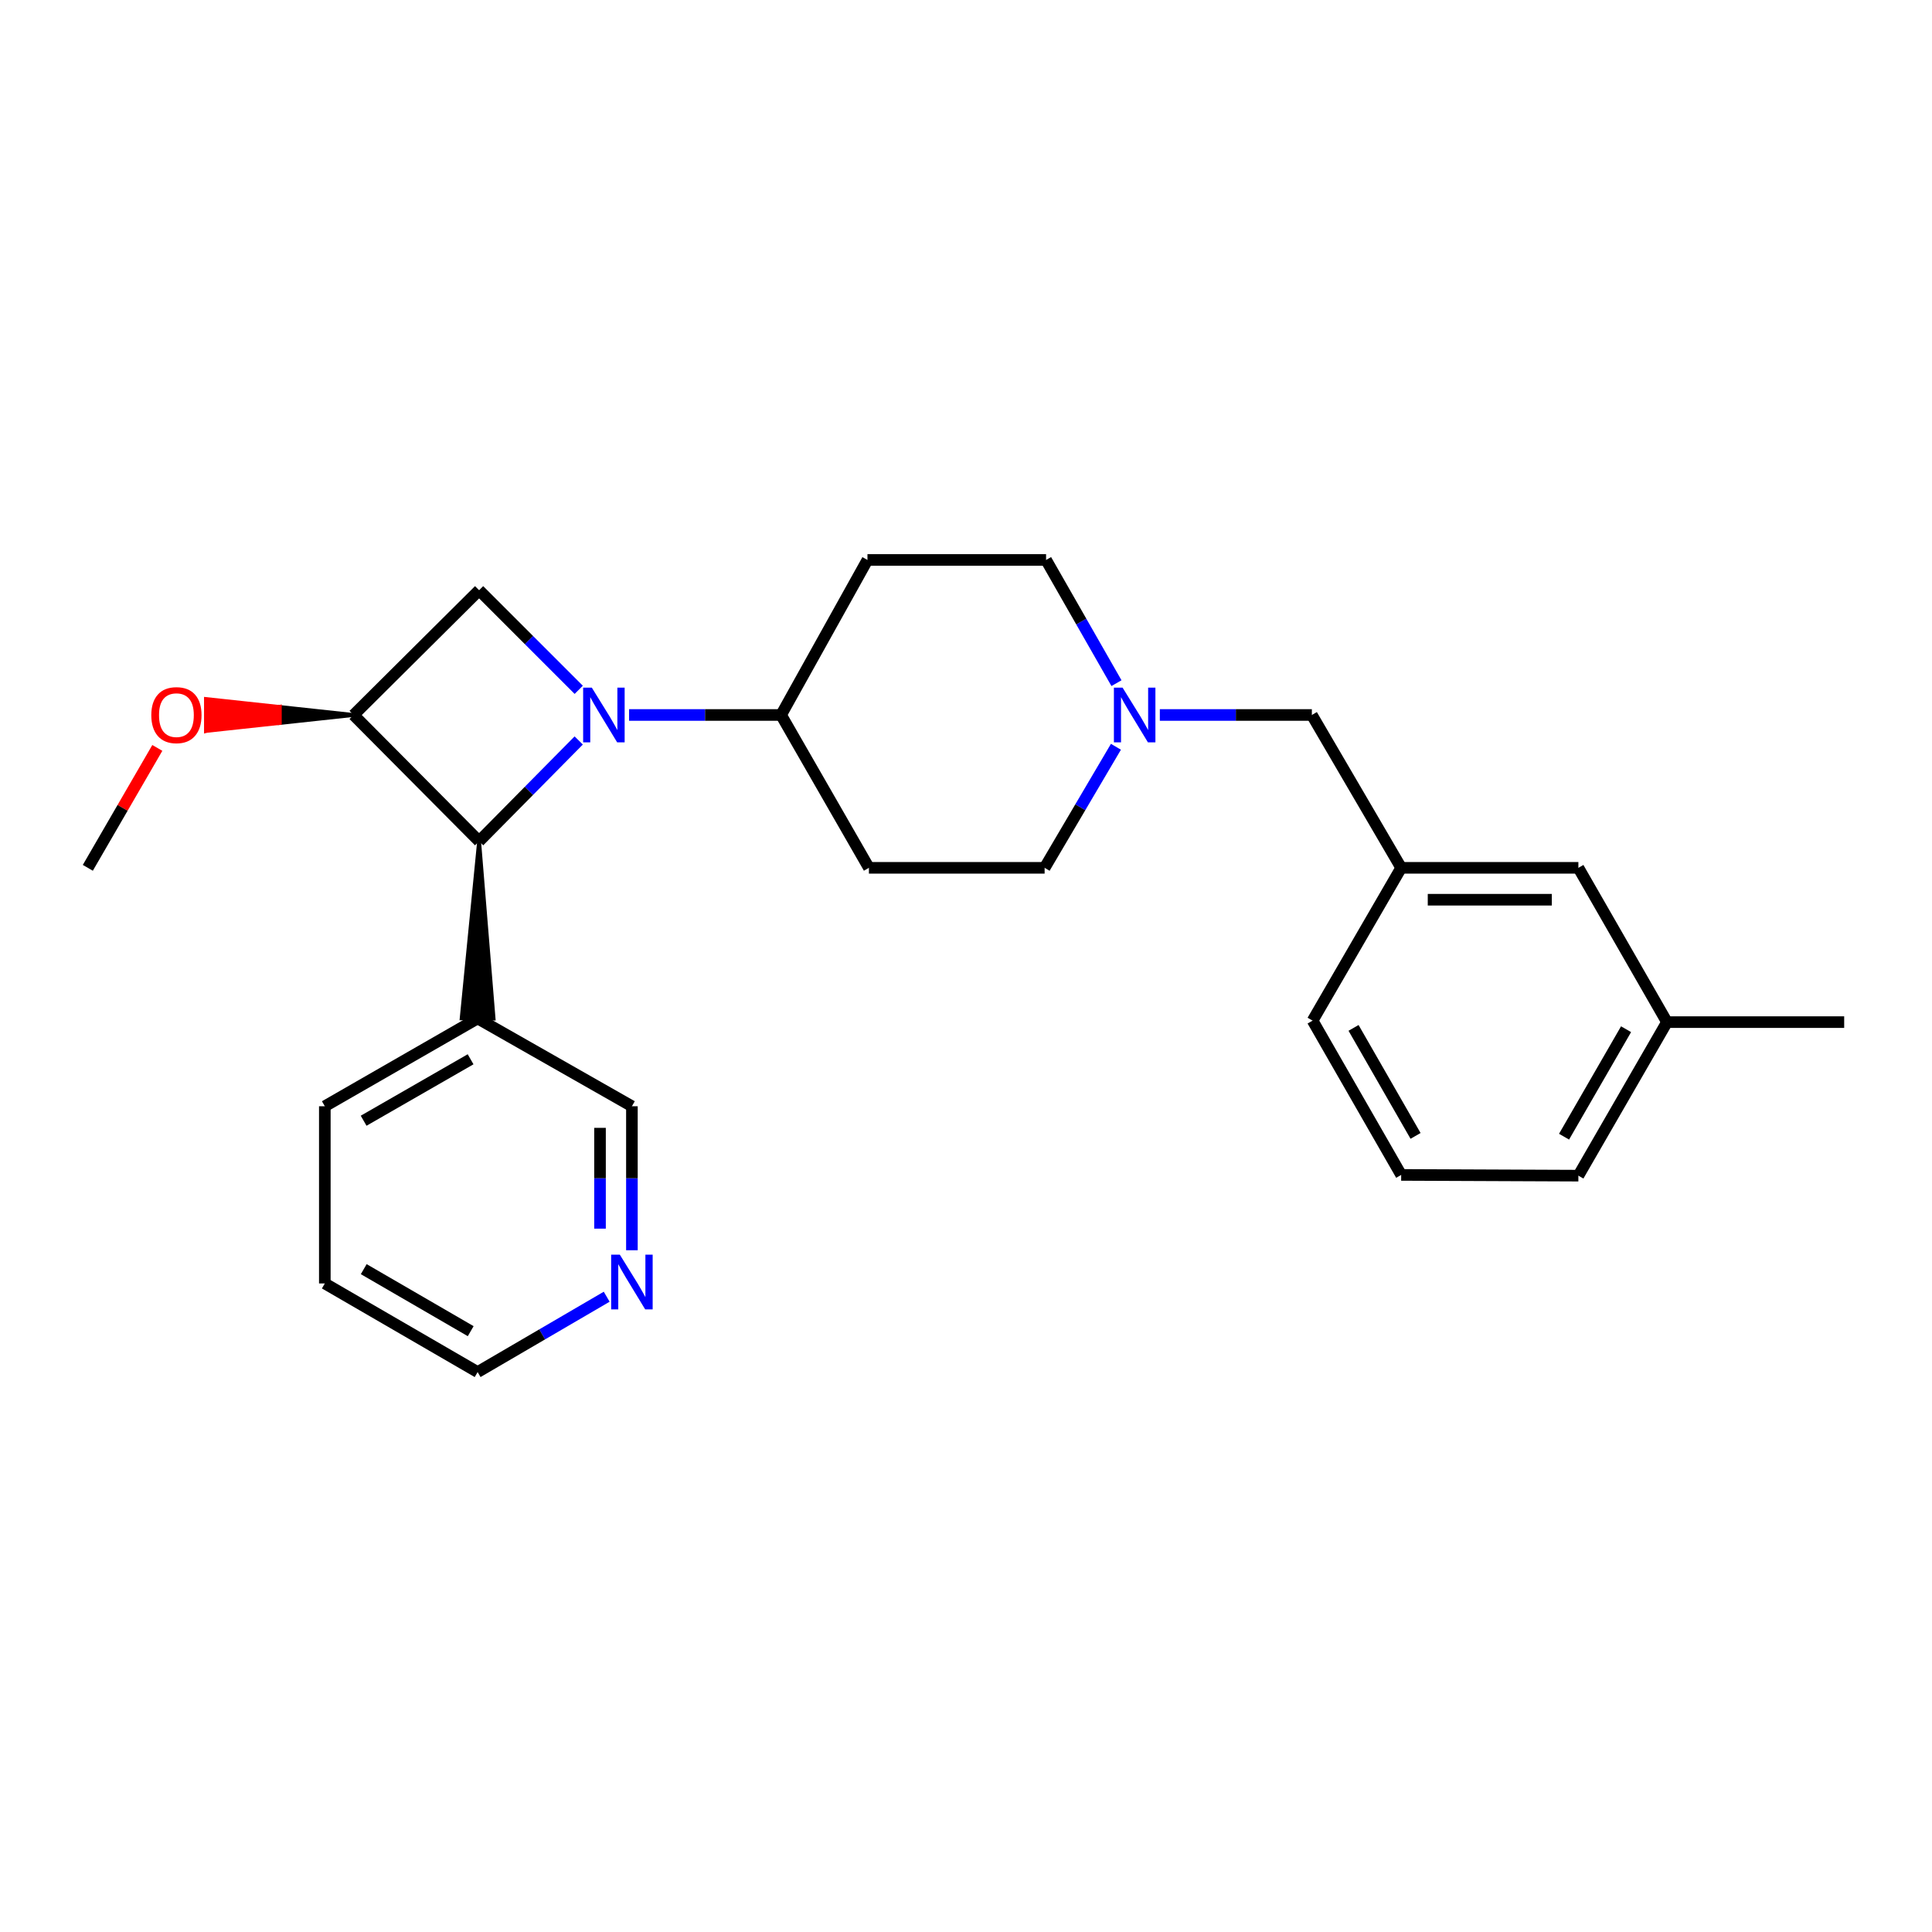 <?xml version='1.0' encoding='iso-8859-1'?>
<svg version='1.1' baseProfile='full'
              xmlns='http://www.w3.org/2000/svg'
                      xmlns:rdkit='http://www.rdkit.org/xml'
                      xmlns:xlink='http://www.w3.org/1999/xlink'
                  xml:space='preserve'
width='1000px' height='1000px' viewBox='0 0 1000 1000'>
<!-- END OF HEADER -->
<rect style='opacity:1.0;fill:#FFFFFF;stroke:none' width='1000' height='1000' x='0' y='0'> </rect>
<path class='bond-0' d='M 299.537,383.265 L 273.762,409.348' style='fill:none;fill-rule:evenodd;stroke:#0000FF;stroke-width:6px;stroke-linecap:butt;stroke-linejoin:miter;stroke-opacity:1' />
<path class='bond-0' d='M 273.762,409.348 L 247.986,435.43' style='fill:none;fill-rule:evenodd;stroke:#000000;stroke-width:6px;stroke-linecap:butt;stroke-linejoin:miter;stroke-opacity:1' />
<path class='bond-2' d='M 299.551,357.053 L 273.769,331.278' style='fill:none;fill-rule:evenodd;stroke:#0000FF;stroke-width:6px;stroke-linecap:butt;stroke-linejoin:miter;stroke-opacity:1' />
<path class='bond-2' d='M 273.769,331.278 L 247.986,305.503' style='fill:none;fill-rule:evenodd;stroke:#000000;stroke-width:6px;stroke-linecap:butt;stroke-linejoin:miter;stroke-opacity:1' />
<path class='bond-3' d='M 325.607,370.072 L 364.95,370.072' style='fill:none;fill-rule:evenodd;stroke:#0000FF;stroke-width:6px;stroke-linecap:butt;stroke-linejoin:miter;stroke-opacity:1' />
<path class='bond-3' d='M 364.95,370.072 L 404.292,370.072' style='fill:none;fill-rule:evenodd;stroke:#000000;stroke-width:6px;stroke-linecap:butt;stroke-linejoin:miter;stroke-opacity:1' />
<path class='bond-5' d='M 247.986,435.43 L 238.962,527.079 L 255.47,527.218 Z' style='fill:#000000;fill-rule:evenodd;fill-opacity:1;stroke:#000000;stroke-width:2px;stroke-linecap:butt;stroke-linejoin:miter;stroke-opacity:1;' />
<path class='bond-25' d='M 247.986,435.43 L 183.032,370.072' style='fill:none;fill-rule:evenodd;stroke:#000000;stroke-width:6px;stroke-linecap:butt;stroke-linejoin:miter;stroke-opacity:1' />
<path class='bond-1' d='M 183.032,370.072 L 247.986,305.503' style='fill:none;fill-rule:evenodd;stroke:#000000;stroke-width:6px;stroke-linecap:butt;stroke-linejoin:miter;stroke-opacity:1' />
<path class='bond-13' d='M 183.032,370.072 L 144.819,365.945 L 144.819,374.2 Z' style='fill:#000000;fill-rule:evenodd;fill-opacity:1;stroke:#000000;stroke-width:2px;stroke-linecap:butt;stroke-linejoin:miter;stroke-opacity:1;' />
<path class='bond-13' d='M 144.819,365.945 L 106.607,378.327 L 106.607,361.818 Z' style='fill:#FF0000;fill-rule:evenodd;fill-opacity:1;stroke:#FF0000;stroke-width:2px;stroke-linecap:butt;stroke-linejoin:miter;stroke-opacity:1;' />
<path class='bond-13' d='M 144.819,365.945 L 144.819,374.2 L 106.607,378.327 Z' style='fill:#FF0000;fill-rule:evenodd;fill-opacity:1;stroke:#FF0000;stroke-width:2px;stroke-linecap:butt;stroke-linejoin:miter;stroke-opacity:1;' />
<path class='bond-6' d='M 404.292,370.072 L 449.748,449.188' style='fill:none;fill-rule:evenodd;stroke:#000000;stroke-width:6px;stroke-linecap:butt;stroke-linejoin:miter;stroke-opacity:1' />
<path class='bond-7' d='M 404.292,370.072 L 448.996,289.828' style='fill:none;fill-rule:evenodd;stroke:#000000;stroke-width:6px;stroke-linecap:butt;stroke-linejoin:miter;stroke-opacity:1' />
<path class='bond-4' d='M 577.886,353.602 L 559.667,321.715' style='fill:none;fill-rule:evenodd;stroke:#0000FF;stroke-width:6px;stroke-linecap:butt;stroke-linejoin:miter;stroke-opacity:1' />
<path class='bond-4' d='M 559.667,321.715 L 541.447,289.828' style='fill:none;fill-rule:evenodd;stroke:#000000;stroke-width:6px;stroke-linecap:butt;stroke-linejoin:miter;stroke-opacity:1' />
<path class='bond-9' d='M 600.33,370.072 L 639.673,370.072' style='fill:none;fill-rule:evenodd;stroke:#0000FF;stroke-width:6px;stroke-linecap:butt;stroke-linejoin:miter;stroke-opacity:1' />
<path class='bond-9' d='M 639.673,370.072 L 679.015,370.072' style='fill:none;fill-rule:evenodd;stroke:#000000;stroke-width:6px;stroke-linecap:butt;stroke-linejoin:miter;stroke-opacity:1' />
<path class='bond-26' d='M 577.604,386.528 L 559.15,417.858' style='fill:none;fill-rule:evenodd;stroke:#0000FF;stroke-width:6px;stroke-linecap:butt;stroke-linejoin:miter;stroke-opacity:1' />
<path class='bond-26' d='M 559.15,417.858 L 540.695,449.188' style='fill:none;fill-rule:evenodd;stroke:#000000;stroke-width:6px;stroke-linecap:butt;stroke-linejoin:miter;stroke-opacity:1' />
<path class='bond-15' d='M 247.216,527.149 L 327.075,572.595' style='fill:none;fill-rule:evenodd;stroke:#000000;stroke-width:6px;stroke-linecap:butt;stroke-linejoin:miter;stroke-opacity:1' />
<path class='bond-18' d='M 247.216,527.149 L 168.127,572.595' style='fill:none;fill-rule:evenodd;stroke:#000000;stroke-width:6px;stroke-linecap:butt;stroke-linejoin:miter;stroke-opacity:1' />
<path class='bond-18' d='M 243.578,548.28 L 188.216,580.092' style='fill:none;fill-rule:evenodd;stroke:#000000;stroke-width:6px;stroke-linecap:butt;stroke-linejoin:miter;stroke-opacity:1' />
<path class='bond-11' d='M 449.748,449.188 L 540.695,449.188' style='fill:none;fill-rule:evenodd;stroke:#000000;stroke-width:6px;stroke-linecap:butt;stroke-linejoin:miter;stroke-opacity:1' />
<path class='bond-10' d='M 448.996,289.828 L 541.447,289.828' style='fill:none;fill-rule:evenodd;stroke:#000000;stroke-width:6px;stroke-linecap:butt;stroke-linejoin:miter;stroke-opacity:1' />
<path class='bond-8' d='M 327.075,647.127 L 327.075,609.861' style='fill:none;fill-rule:evenodd;stroke:#0000FF;stroke-width:6px;stroke-linecap:butt;stroke-linejoin:miter;stroke-opacity:1' />
<path class='bond-8' d='M 327.075,609.861 L 327.075,572.595' style='fill:none;fill-rule:evenodd;stroke:#000000;stroke-width:6px;stroke-linecap:butt;stroke-linejoin:miter;stroke-opacity:1' />
<path class='bond-8' d='M 310.566,635.947 L 310.566,609.861' style='fill:none;fill-rule:evenodd;stroke:#0000FF;stroke-width:6px;stroke-linecap:butt;stroke-linejoin:miter;stroke-opacity:1' />
<path class='bond-8' d='M 310.566,609.861 L 310.566,583.775' style='fill:none;fill-rule:evenodd;stroke:#000000;stroke-width:6px;stroke-linecap:butt;stroke-linejoin:miter;stroke-opacity:1' />
<path class='bond-27' d='M 314.023,671.179 L 280.62,690.675' style='fill:none;fill-rule:evenodd;stroke:#0000FF;stroke-width:6px;stroke-linecap:butt;stroke-linejoin:miter;stroke-opacity:1' />
<path class='bond-27' d='M 280.62,690.675 L 247.216,710.172' style='fill:none;fill-rule:evenodd;stroke:#000000;stroke-width:6px;stroke-linecap:butt;stroke-linejoin:miter;stroke-opacity:1' />
<path class='bond-12' d='M 679.015,370.072 L 725.25,449.188' style='fill:none;fill-rule:evenodd;stroke:#000000;stroke-width:6px;stroke-linecap:butt;stroke-linejoin:miter;stroke-opacity:1' />
<path class='bond-14' d='M 725.25,449.188 L 816.968,449.188' style='fill:none;fill-rule:evenodd;stroke:#000000;stroke-width:6px;stroke-linecap:butt;stroke-linejoin:miter;stroke-opacity:1' />
<path class='bond-14' d='M 739.008,465.697 L 803.211,465.697' style='fill:none;fill-rule:evenodd;stroke:#000000;stroke-width:6px;stroke-linecap:butt;stroke-linejoin:miter;stroke-opacity:1' />
<path class='bond-20' d='M 725.25,449.188 L 679.4,528.277' style='fill:none;fill-rule:evenodd;stroke:#000000;stroke-width:6px;stroke-linecap:butt;stroke-linejoin:miter;stroke-opacity:1' />
<path class='bond-22' d='M 81.433,387.118 L 63.444,418.153' style='fill:none;fill-rule:evenodd;stroke:#FF0000;stroke-width:6px;stroke-linecap:butt;stroke-linejoin:miter;stroke-opacity:1' />
<path class='bond-22' d='M 63.444,418.153 L 45.455,449.188' style='fill:none;fill-rule:evenodd;stroke:#000000;stroke-width:6px;stroke-linecap:butt;stroke-linejoin:miter;stroke-opacity:1' />
<path class='bond-16' d='M 816.968,449.188 L 862.827,529.047' style='fill:none;fill-rule:evenodd;stroke:#000000;stroke-width:6px;stroke-linecap:butt;stroke-linejoin:miter;stroke-opacity:1' />
<path class='bond-23' d='M 862.827,529.047 L 954.545,529.047' style='fill:none;fill-rule:evenodd;stroke:#000000;stroke-width:6px;stroke-linecap:butt;stroke-linejoin:miter;stroke-opacity:1' />
<path class='bond-28' d='M 862.827,529.047 L 816.968,608.521' style='fill:none;fill-rule:evenodd;stroke:#000000;stroke-width:6px;stroke-linecap:butt;stroke-linejoin:miter;stroke-opacity:1' />
<path class='bond-28' d='M 841.649,532.717 L 809.548,588.349' style='fill:none;fill-rule:evenodd;stroke:#000000;stroke-width:6px;stroke-linecap:butt;stroke-linejoin:miter;stroke-opacity:1' />
<path class='bond-17' d='M 725.25,608.136 L 679.4,528.277' style='fill:none;fill-rule:evenodd;stroke:#000000;stroke-width:6px;stroke-linecap:butt;stroke-linejoin:miter;stroke-opacity:1' />
<path class='bond-17' d='M 732.69,587.937 L 700.595,532.035' style='fill:none;fill-rule:evenodd;stroke:#000000;stroke-width:6px;stroke-linecap:butt;stroke-linejoin:miter;stroke-opacity:1' />
<path class='bond-21' d='M 725.25,608.136 L 816.968,608.521' style='fill:none;fill-rule:evenodd;stroke:#000000;stroke-width:6px;stroke-linecap:butt;stroke-linejoin:miter;stroke-opacity:1' />
<path class='bond-24' d='M 168.127,572.595 L 168.127,664.313' style='fill:none;fill-rule:evenodd;stroke:#000000;stroke-width:6px;stroke-linecap:butt;stroke-linejoin:miter;stroke-opacity:1' />
<path class='bond-19' d='M 247.216,710.172 L 168.127,664.313' style='fill:none;fill-rule:evenodd;stroke:#000000;stroke-width:6px;stroke-linecap:butt;stroke-linejoin:miter;stroke-opacity:1' />
<path class='bond-19' d='M 243.634,689.011 L 188.272,656.91' style='fill:none;fill-rule:evenodd;stroke:#000000;stroke-width:6px;stroke-linecap:butt;stroke-linejoin:miter;stroke-opacity:1' />
<path  class='atom-0' d='M 306.314 355.912
L 315.594 370.912
Q 316.514 372.392, 317.994 375.072
Q 319.474 377.752, 319.554 377.912
L 319.554 355.912
L 323.314 355.912
L 323.314 384.232
L 319.434 384.232
L 309.474 367.832
Q 308.314 365.912, 307.074 363.712
Q 305.874 361.512, 305.514 360.832
L 305.514 384.232
L 301.834 384.232
L 301.834 355.912
L 306.314 355.912
' fill='#0000FF'/>
<path  class='atom-5' d='M 581.037 355.912
L 590.317 370.912
Q 591.237 372.392, 592.717 375.072
Q 594.197 377.752, 594.277 377.912
L 594.277 355.912
L 598.037 355.912
L 598.037 384.232
L 594.157 384.232
L 584.197 367.832
Q 583.037 365.912, 581.797 363.712
Q 580.597 361.512, 580.237 360.832
L 580.237 384.232
L 576.557 384.232
L 576.557 355.912
L 581.037 355.912
' fill='#0000FF'/>
<path  class='atom-9' d='M 320.815 649.401
L 330.095 664.401
Q 331.015 665.881, 332.495 668.561
Q 333.975 671.241, 334.055 671.401
L 334.055 649.401
L 337.815 649.401
L 337.815 677.721
L 333.935 677.721
L 323.975 661.321
Q 322.815 659.401, 321.575 657.201
Q 320.375 655.001, 320.015 654.321
L 320.015 677.721
L 316.335 677.721
L 316.335 649.401
L 320.815 649.401
' fill='#0000FF'/>
<path  class='atom-14' d='M 78.314 370.152
Q 78.314 363.352, 81.674 359.552
Q 85.034 355.752, 91.314 355.752
Q 97.594 355.752, 100.954 359.552
Q 104.314 363.352, 104.314 370.152
Q 104.314 377.032, 100.914 380.952
Q 97.514 384.832, 91.314 384.832
Q 85.074 384.832, 81.674 380.952
Q 78.314 377.072, 78.314 370.152
M 91.314 381.632
Q 95.634 381.632, 97.954 378.752
Q 100.314 375.832, 100.314 370.152
Q 100.314 364.592, 97.954 361.792
Q 95.634 358.952, 91.314 358.952
Q 86.994 358.952, 84.634 361.752
Q 82.314 364.552, 82.314 370.152
Q 82.314 375.872, 84.634 378.752
Q 86.994 381.632, 91.314 381.632
' fill='#FF0000'/>
</svg>
